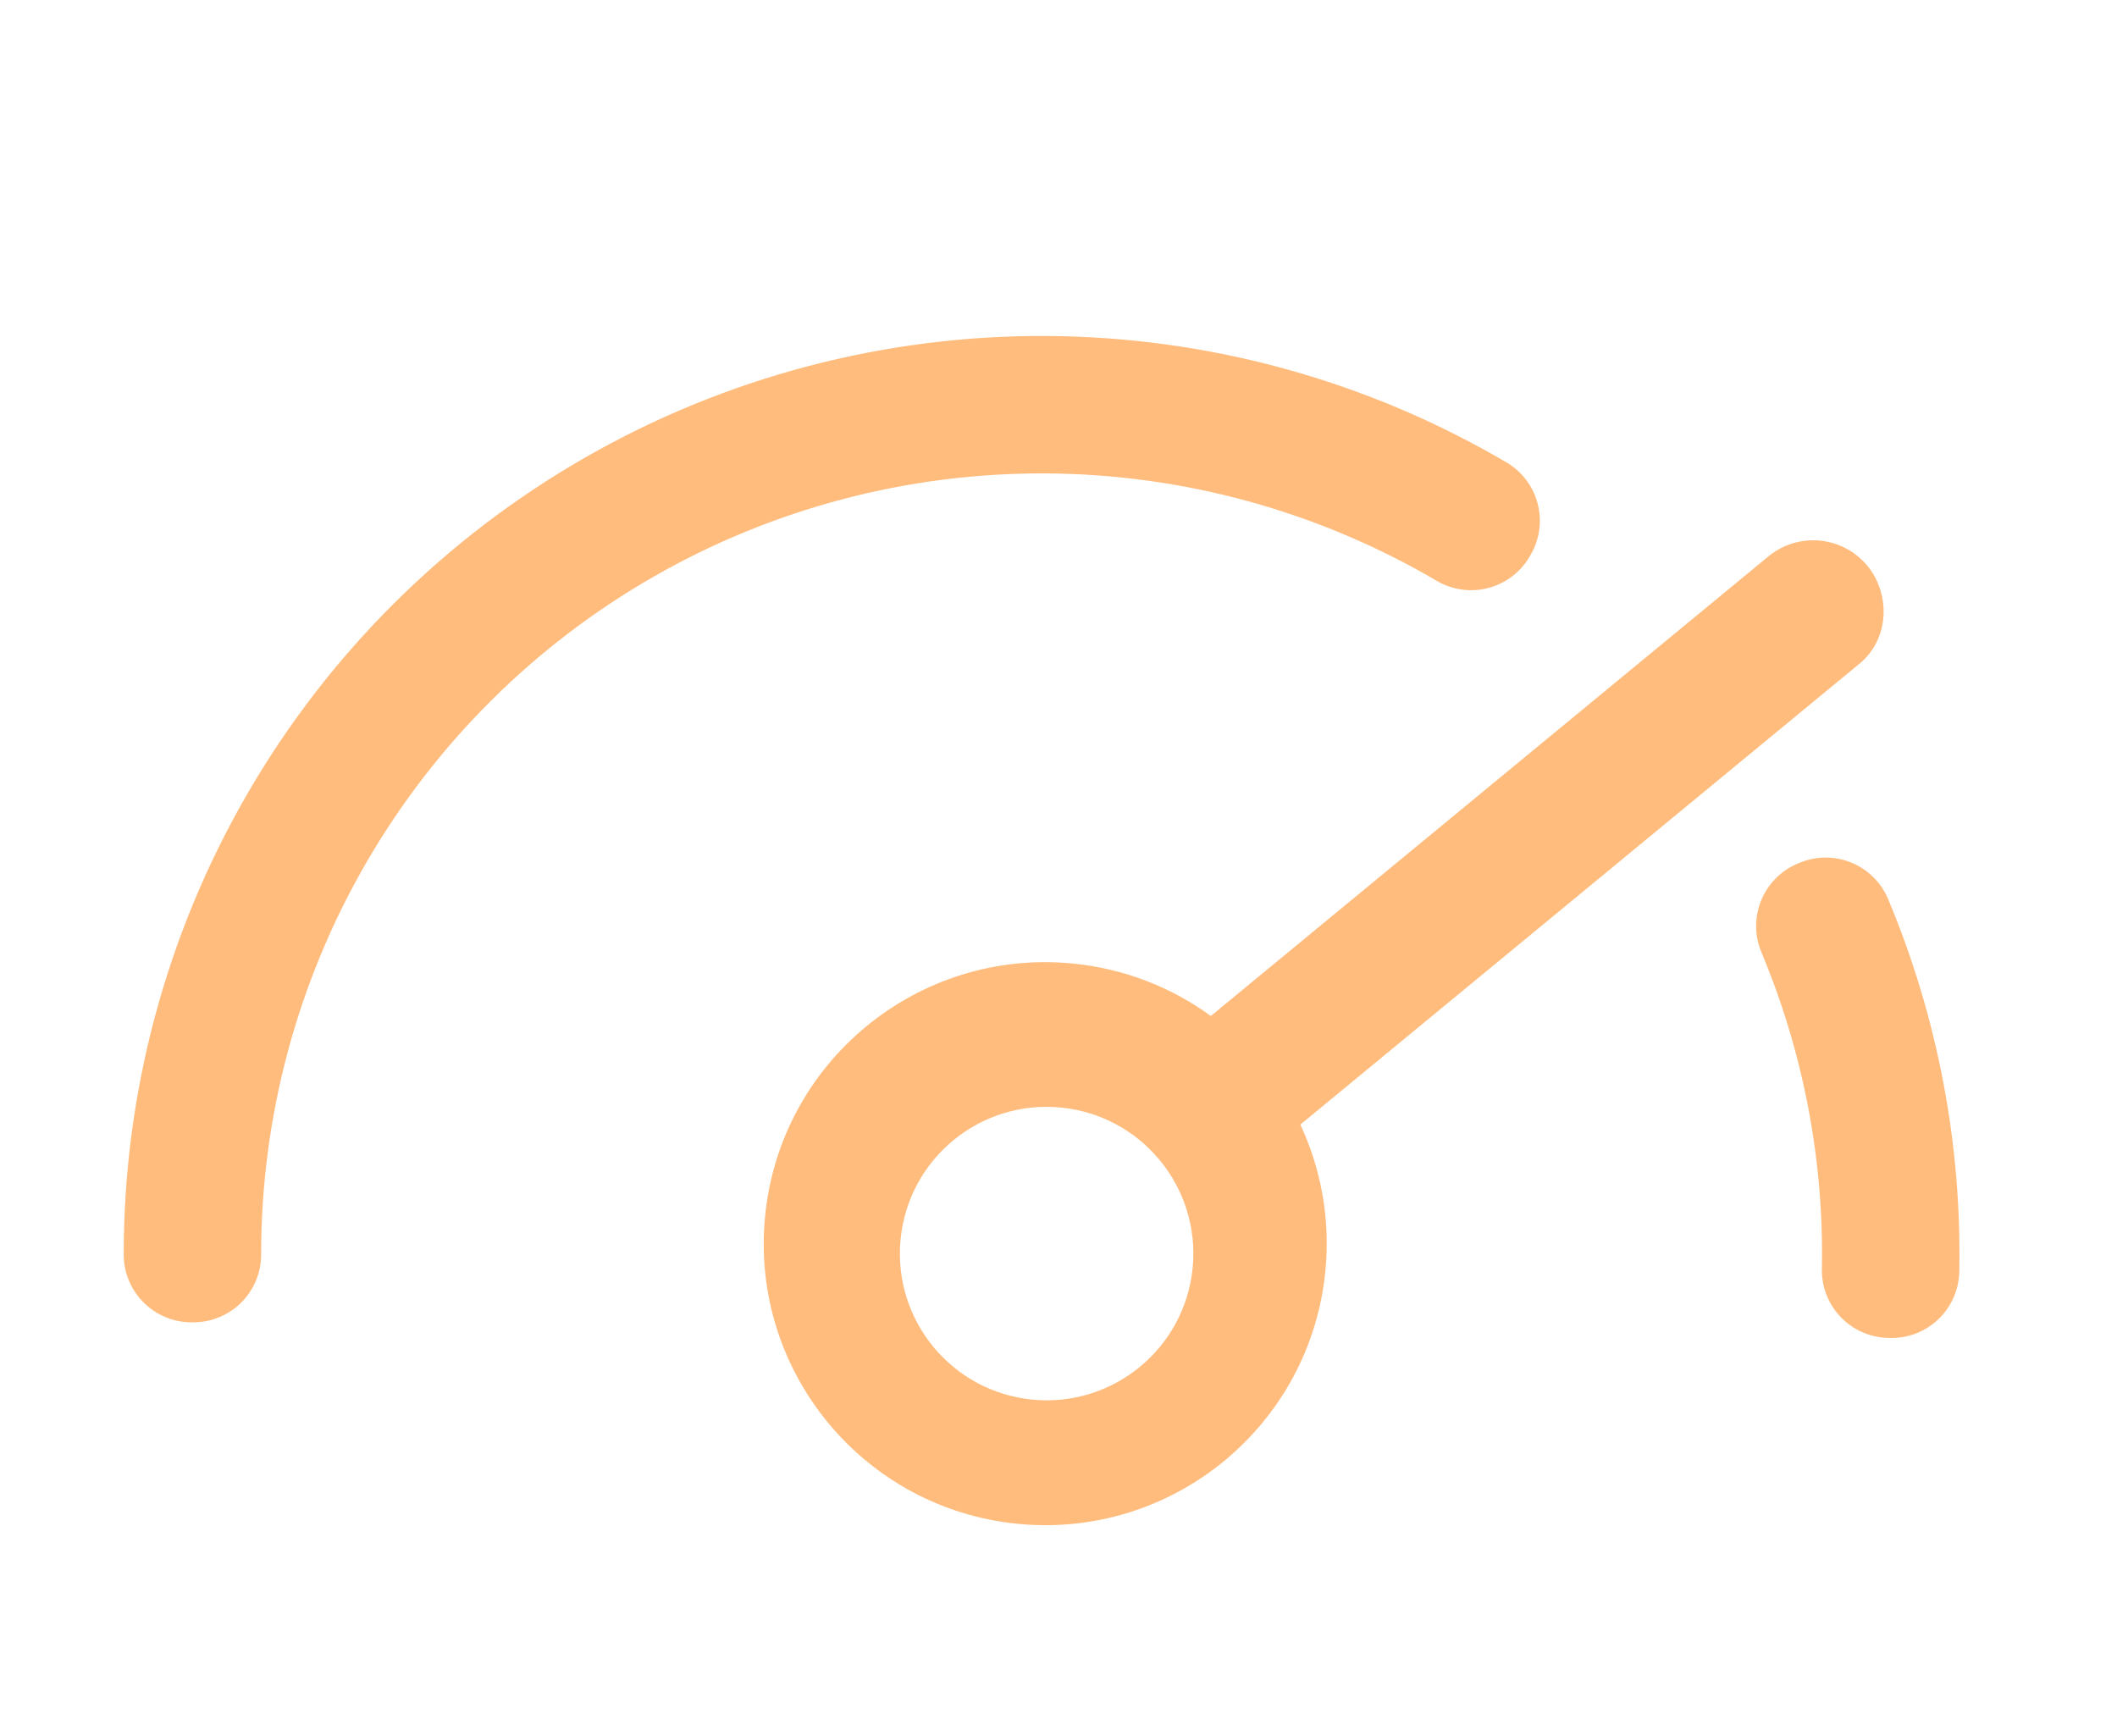 <svg width="50" height="41" viewBox="0 0 50 41" fill="none" xmlns="http://www.w3.org/2000/svg">
<path fill-rule="evenodd" clip-rule="evenodd" d="M43.881 15.705C44.65 15.105 44.646 14.019 44.107 13.366C43.523 12.657 42.475 12.556 41.767 13.14L28.598 23.995C27.669 23.318 26.552 22.874 25.324 22.755C21.669 22.403 18.421 25.081 18.069 28.735C17.717 32.39 20.395 35.638 24.049 35.99C27.704 36.342 30.952 33.665 31.304 30.01C31.422 28.783 31.199 27.602 30.712 26.56L43.881 15.705ZM24.387 33.056C26.292 33.239 27.985 31.844 28.169 29.939C28.352 28.034 26.956 26.34 25.051 26.157C23.146 25.973 21.453 27.369 21.27 29.274C21.086 31.179 22.482 32.872 24.387 33.056Z" fill="#FFBC7D"/>
<path fill-rule="evenodd" clip-rule="evenodd" d="M5.84 18.751C3.926 22.057 2.919 25.811 2.922 29.631C2.923 30.515 3.64 31.23 4.523 31.23L4.57 31.23C4.994 31.229 5.401 31.06 5.701 30.76C6 30.46 6.169 30.053 6.168 29.629C6.166 26.38 7.021 23.189 8.649 20.377C10.277 17.566 12.618 15.235 15.437 13.62C18.256 12.005 21.451 11.164 24.7 11.181C27.948 11.198 31.134 12.074 33.935 13.719C34.301 13.934 34.737 13.994 35.148 13.888C35.558 13.781 35.91 13.515 36.124 13.15L36.148 13.109C36.596 12.347 36.341 11.367 35.579 10.92C32.285 8.985 28.537 7.956 24.717 7.935C20.896 7.915 17.138 8.904 13.823 10.804C10.508 12.703 7.754 15.445 5.84 18.751Z" fill="#FFBC7D"/>
<path fill-rule="evenodd" clip-rule="evenodd" d="M41.596 21.265C41.435 21.658 41.437 22.098 41.601 22.489C42.593 24.856 43.08 27.403 43.03 29.968C43.013 30.852 43.715 31.581 44.599 31.598L44.645 31.599C45.07 31.608 45.48 31.447 45.785 31.153C46.091 30.859 46.267 30.455 46.275 30.031C46.334 27.014 45.761 24.018 44.595 21.235C44.253 20.42 43.316 20.036 42.502 20.378L42.458 20.396C42.067 20.56 41.757 20.872 41.596 21.265Z" fill="#FFBC7D"/>
</svg>
